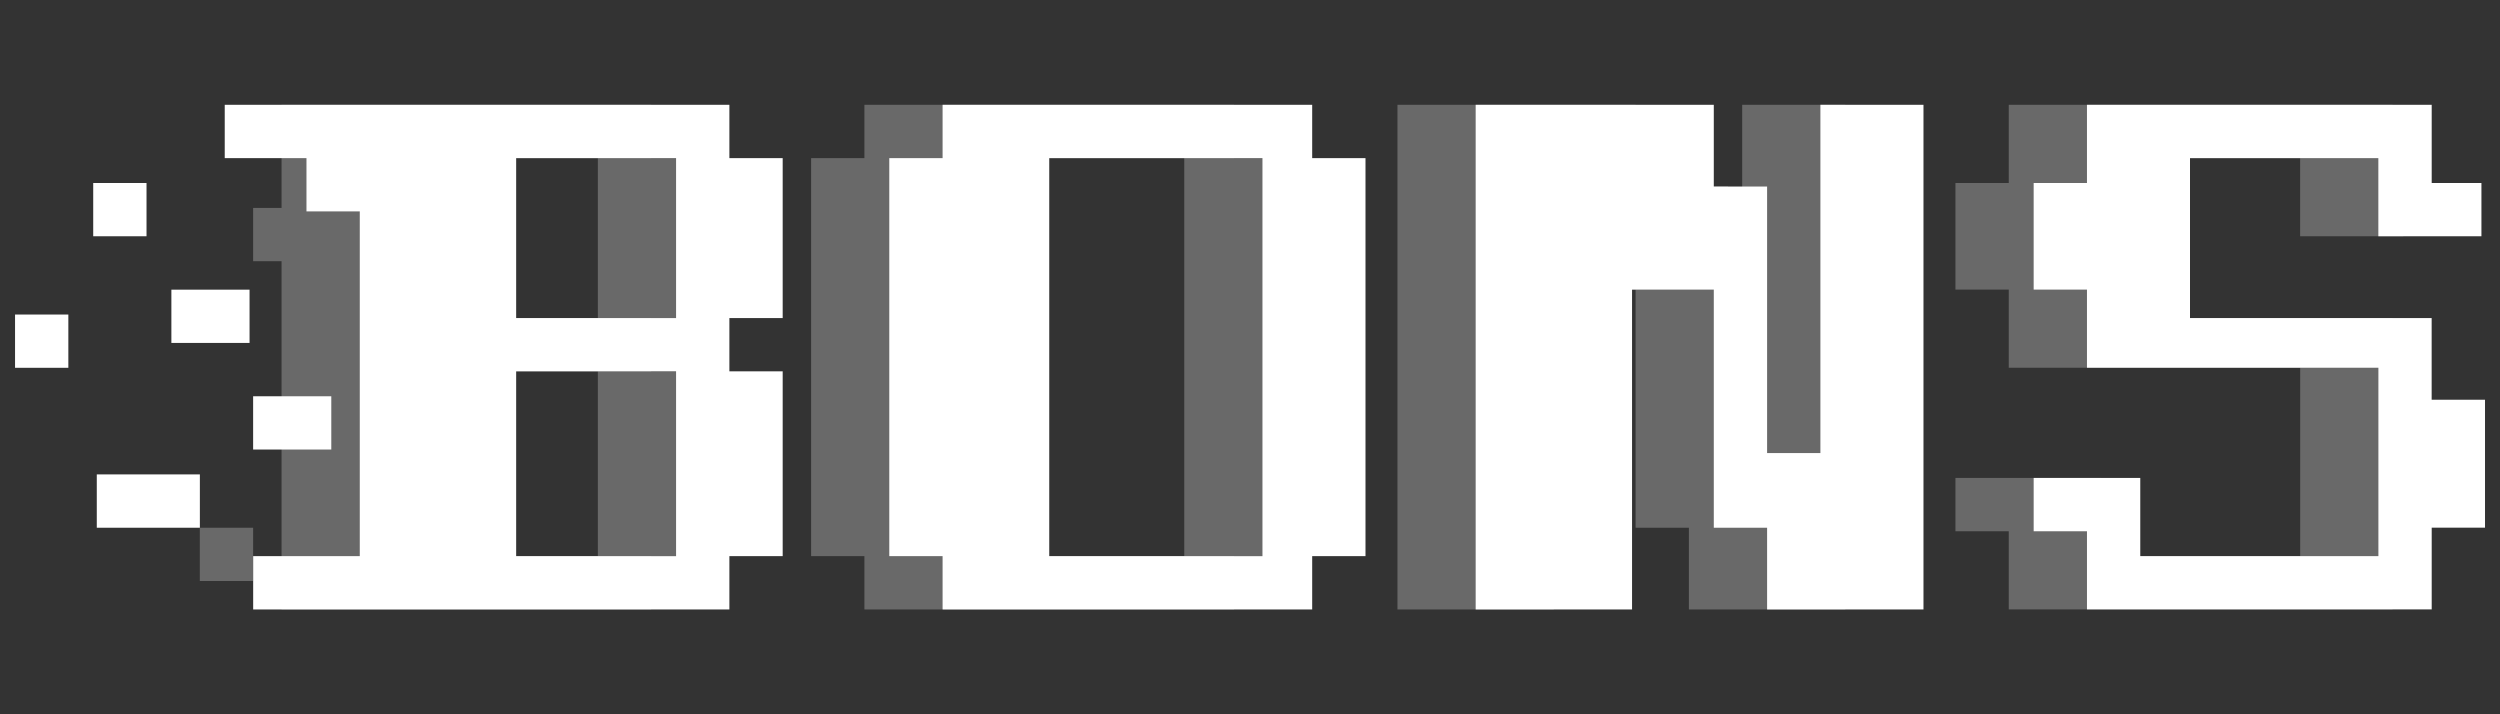 <?xml version="1.0" encoding="utf-8"?>
<svg xmlns="http://www.w3.org/2000/svg" height="160" id="bons" viewBox="0 0 560 160" width="560">
  <rect x="0" y="0" width="560" height="160" fill="#333333" stroke="none"/>
  <defs>
    <style>
      .cls-1 {
        fill: #fff;
      }

      .cls-1, .cls-2 {
        stroke-width: 0px;
      }

      .cls-2 {
        fill: #696969;
      }
    </style>
  </defs>
  <path class="cls-2" d="M44.76,130.15h11.94v-11.94h-11.94v11.94ZM535.93,89.55v-18.31h-62.89v-35.82h42.19v17.51h23.09v-11.94h-2.39v-17.51h-85.97v17.51h-11.94v23.88h11.94v17.51h65.28v42.19h-44.58v-17.51h-32.64v11.94h11.94v17.51h85.97v-18.31h3.18v-28.66h-3.18ZM145.86,23.48H63.07v23.09h-6.37v11.94h6.37v78.01h82.79v-11.94h11.94v-41.4h-11.94v-11.94h11.94v-35.82h-11.94v-11.94ZM133.92,124.58h-35.82v-41.4h35.82v41.4ZM133.92,71.24h-35.82v-35.82h35.82v35.82ZM276.42,23.48h-82.79v11.94h-11.94v89.16h11.94v11.94h82.79v-11.94h11.94V35.42h-11.94v-11.94ZM265.27,124.58h-47.76V35.42h47.76v89.16ZM390.25,101.49h-3.18v-59.7h-20.7v-18.31h-53.34v113.04h35.03v-71.65h18.31v53.34h11.94v18.31h35.03V23.48h-23.09v78.01Z"/>
  <path class="cls-1" d="M32.82,40.99h-11.94v11.94h11.94v-11.94ZM21.68,118.21h23.09v-11.94h-23.09v11.94ZM38.39,76.82h17.51v-11.94h-17.51v11.94ZM3.37,82.39h11.94v-11.94H3.37v11.94ZM56.7,88.76v11.94h17.51v-11.94h-17.51ZM544.69,89.55v-18.31h-54.13v-35.82h42.19v17.51h23.09v-11.94h-11.14v-17.51h-77.22v17.51h-11.94v23.88h11.94v17.51h65.28v42.19h-53.34v-17.51h-23.88v11.94h11.94v17.51h77.22v-18.31h11.94v-28.66h-11.94ZM163.38,23.48H50.34v11.94h18.31v11.94h11.94v77.22h-23.88v11.94h106.67v-11.94h11.94v-41.4h-11.94v-11.94h11.94v-35.82h-11.94v-11.94ZM151.44,124.58h-35.82v-41.4h35.82v41.4ZM151.44,71.24h-35.82v-35.82h35.82v35.82ZM293.93,23.48h-82.79v11.94h-11.94v89.16h11.94v11.94h82.79v-11.94h11.94V35.42h-11.94v-11.94ZM282.79,124.58h-47.76V35.42h47.76v89.16ZM407.77,101.49h-11.94v-59.7h-11.94v-18.31h-53.34v113.04h35.03v-71.65h18.31v53.34h11.94v18.31h35.03V23.48h-23.09v78.01Z"/>
</svg>